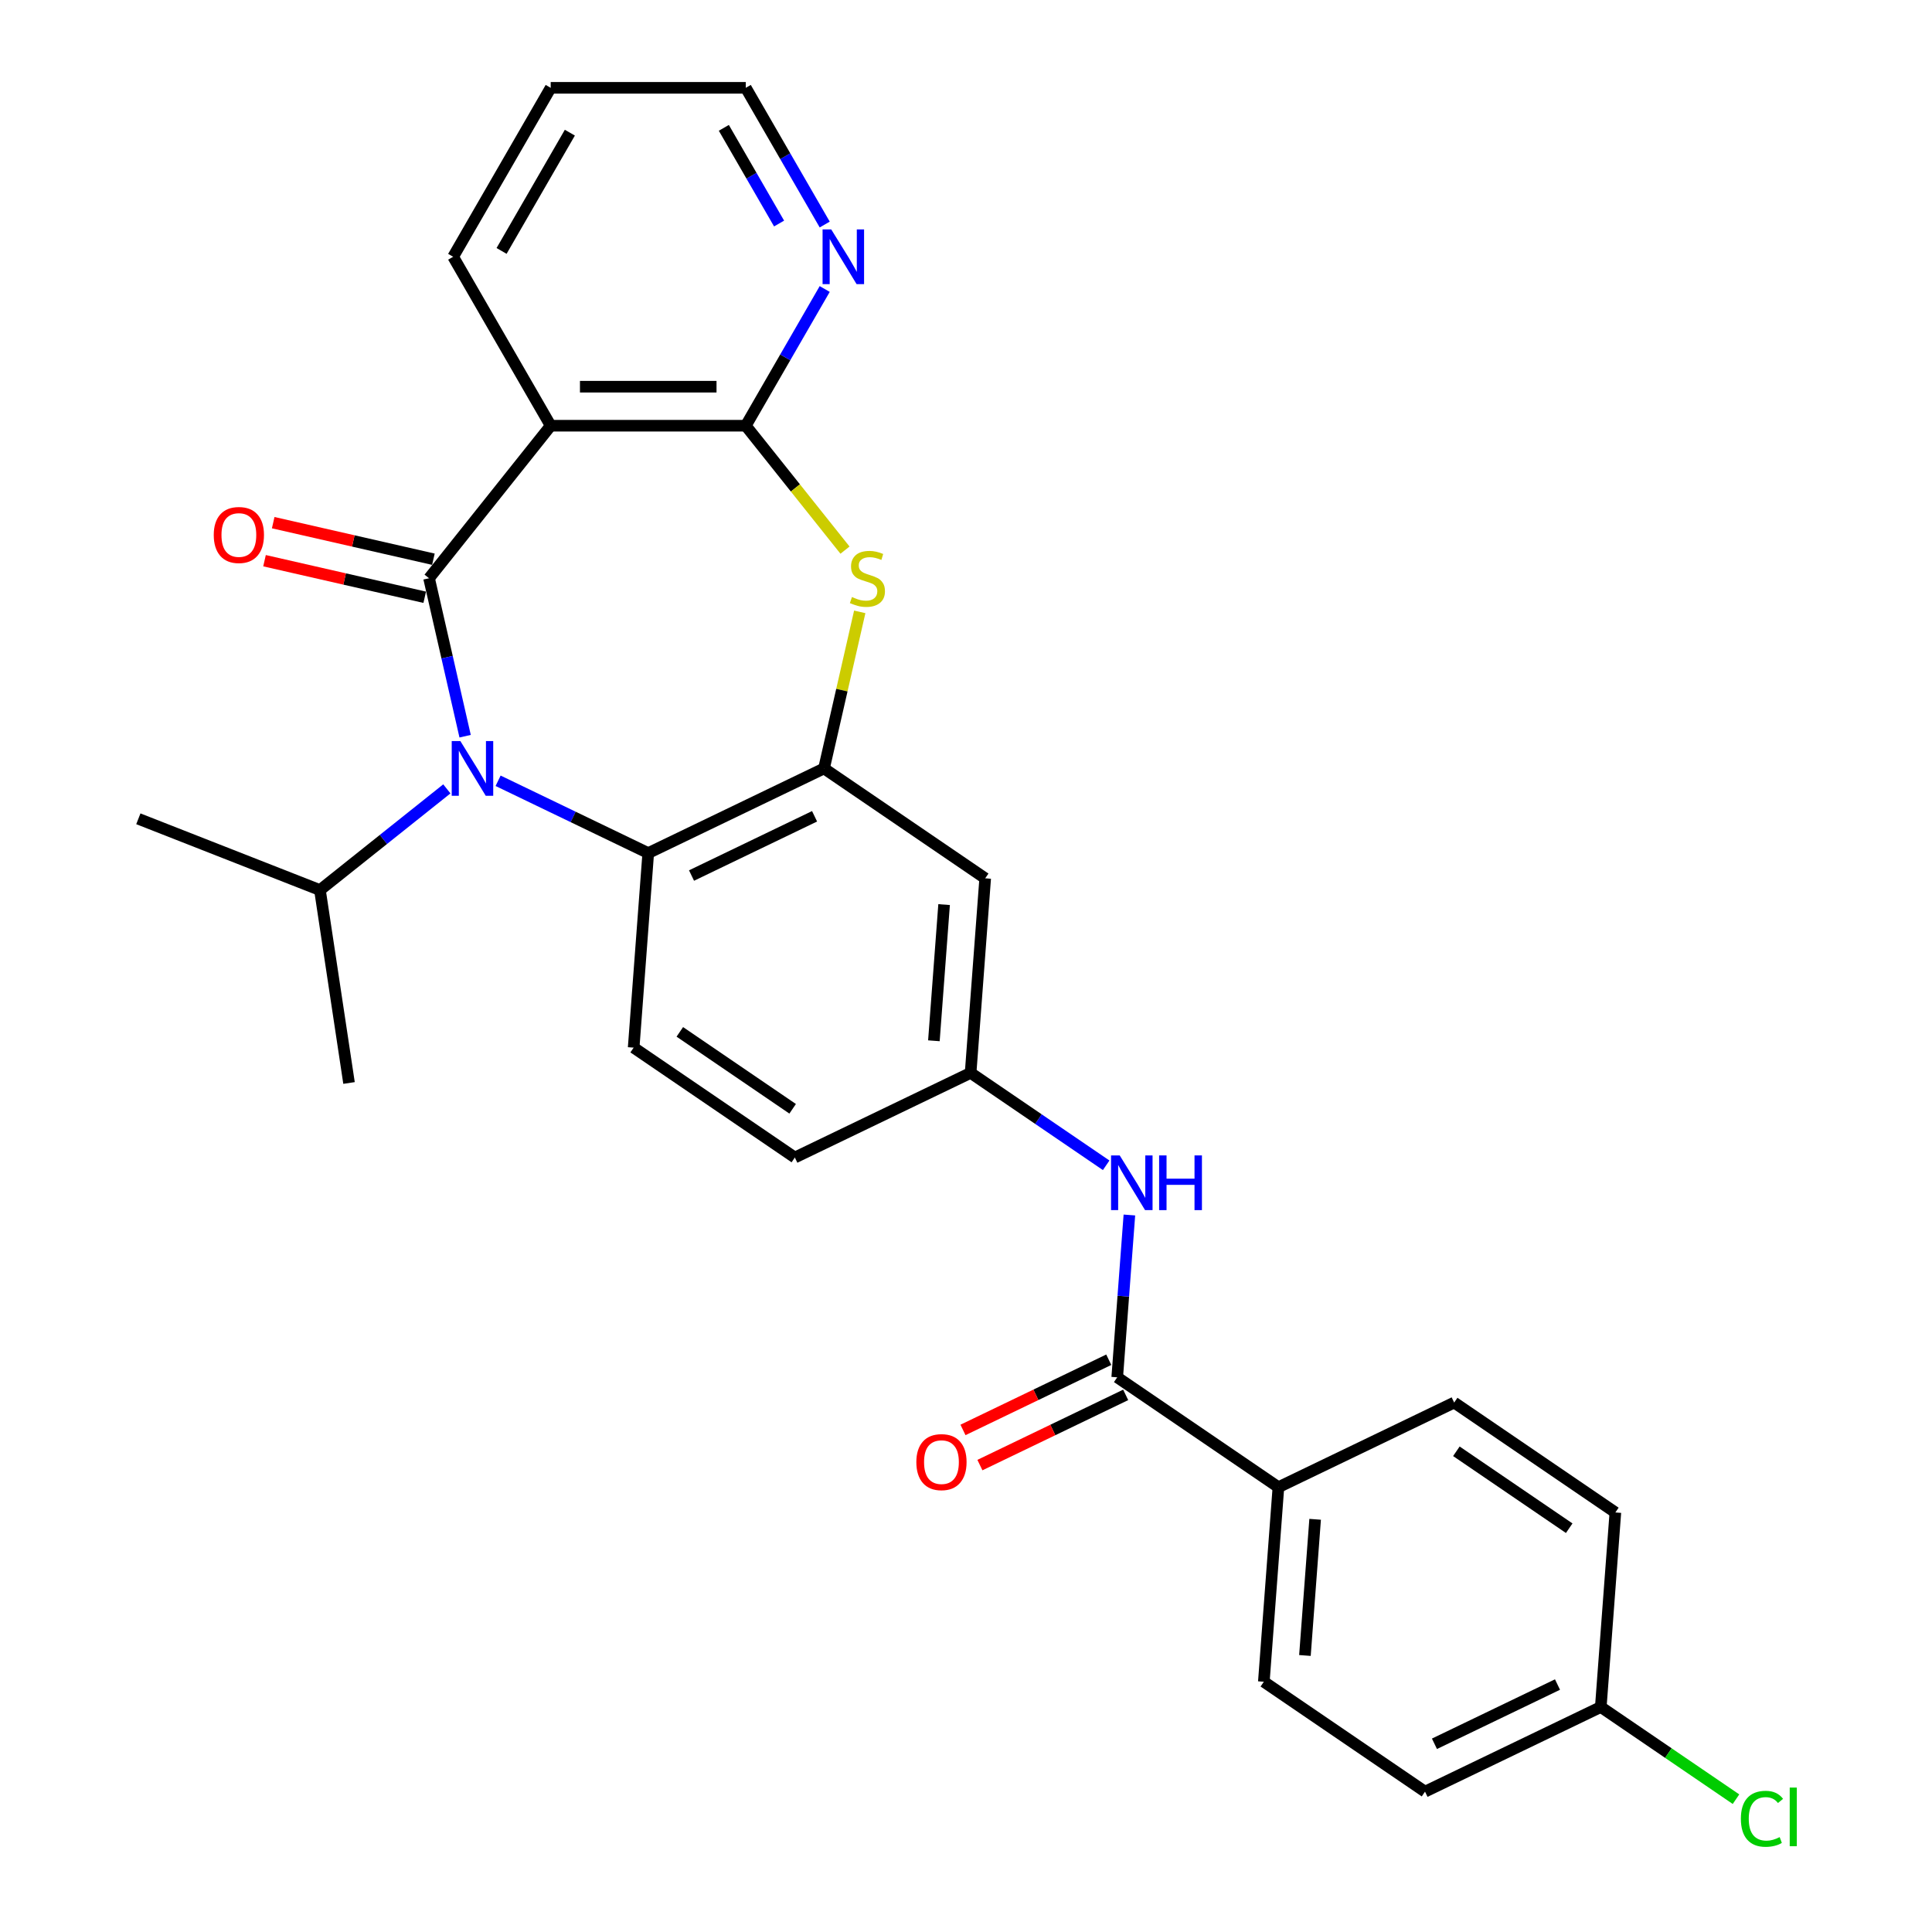 <?xml version='1.0' encoding='iso-8859-1'?>
<svg version='1.1' baseProfile='full'
              xmlns='http://www.w3.org/2000/svg'
                      xmlns:rdkit='http://www.rdkit.org/xml'
                      xmlns:xlink='http://www.w3.org/1999/xlink'
                  xml:space='preserve'
width='1000px' height='1000px' viewBox='0 0 1000 1000'>
<!-- END OF HEADER -->
<rect style='opacity:1.0;fill:#FFFFFF;stroke:none' width='1000' height='1000' x='0' y='0'> </rect>
<path class='bond-0' d='M 222.082,299.297 L 231.412,340.177' style='fill:none;fill-rule:evenodd;stroke:#000000;stroke-width:6px;stroke-linecap:butt;stroke-linejoin:miter;stroke-opacity:1' />
<path class='bond-0' d='M 231.412,340.177 L 240.743,381.057' style='fill:none;fill-rule:evenodd;stroke:#0000FF;stroke-width:6px;stroke-linecap:butt;stroke-linejoin:miter;stroke-opacity:1' />
<path class='bond-1' d='M 222.082,299.297 L 285.039,220.351' style='fill:none;fill-rule:evenodd;stroke:#000000;stroke-width:6px;stroke-linecap:butt;stroke-linejoin:miter;stroke-opacity:1' />
<path class='bond-10' d='M 224.329,289.453 L 182.869,279.99' style='fill:none;fill-rule:evenodd;stroke:#000000;stroke-width:6px;stroke-linecap:butt;stroke-linejoin:miter;stroke-opacity:1' />
<path class='bond-10' d='M 182.869,279.99 L 141.408,270.527' style='fill:none;fill-rule:evenodd;stroke:#FF0000;stroke-width:6px;stroke-linecap:butt;stroke-linejoin:miter;stroke-opacity:1' />
<path class='bond-10' d='M 219.835,309.142 L 178.375,299.679' style='fill:none;fill-rule:evenodd;stroke:#000000;stroke-width:6px;stroke-linecap:butt;stroke-linejoin:miter;stroke-opacity:1' />
<path class='bond-10' d='M 178.375,299.679 L 136.915,290.216' style='fill:none;fill-rule:evenodd;stroke:#FF0000;stroke-width:6px;stroke-linecap:butt;stroke-linejoin:miter;stroke-opacity:1' />
<path class='bond-5' d='M 257.816,404.13 L 296.672,422.842' style='fill:none;fill-rule:evenodd;stroke:#0000FF;stroke-width:6px;stroke-linecap:butt;stroke-linejoin:miter;stroke-opacity:1' />
<path class='bond-5' d='M 296.672,422.842 L 335.528,441.554' style='fill:none;fill-rule:evenodd;stroke:#000000;stroke-width:6px;stroke-linecap:butt;stroke-linejoin:miter;stroke-opacity:1' />
<path class='bond-14' d='M 231.287,408.32 L 198.446,434.51' style='fill:none;fill-rule:evenodd;stroke:#0000FF;stroke-width:6px;stroke-linecap:butt;stroke-linejoin:miter;stroke-opacity:1' />
<path class='bond-14' d='M 198.446,434.51 L 165.605,460.699' style='fill:none;fill-rule:evenodd;stroke:#000000;stroke-width:6px;stroke-linecap:butt;stroke-linejoin:miter;stroke-opacity:1' />
<path class='bond-2' d='M 285.039,220.351 L 386.016,220.351' style='fill:none;fill-rule:evenodd;stroke:#000000;stroke-width:6px;stroke-linecap:butt;stroke-linejoin:miter;stroke-opacity:1' />
<path class='bond-2' d='M 300.186,200.155 L 370.869,200.155' style='fill:none;fill-rule:evenodd;stroke:#000000;stroke-width:6px;stroke-linecap:butt;stroke-linejoin:miter;stroke-opacity:1' />
<path class='bond-20' d='M 285.039,220.351 L 234.551,132.903' style='fill:none;fill-rule:evenodd;stroke:#000000;stroke-width:6px;stroke-linecap:butt;stroke-linejoin:miter;stroke-opacity:1' />
<path class='bond-3' d='M 386.016,220.351 L 411.692,252.548' style='fill:none;fill-rule:evenodd;stroke:#000000;stroke-width:6px;stroke-linecap:butt;stroke-linejoin:miter;stroke-opacity:1' />
<path class='bond-3' d='M 411.692,252.548 L 437.369,284.746' style='fill:none;fill-rule:evenodd;stroke:#CCCC00;stroke-width:6px;stroke-linecap:butt;stroke-linejoin:miter;stroke-opacity:1' />
<path class='bond-9' d='M 386.016,220.351 L 406.443,184.969' style='fill:none;fill-rule:evenodd;stroke:#000000;stroke-width:6px;stroke-linecap:butt;stroke-linejoin:miter;stroke-opacity:1' />
<path class='bond-9' d='M 406.443,184.969 L 426.871,149.587' style='fill:none;fill-rule:evenodd;stroke:#0000FF;stroke-width:6px;stroke-linecap:butt;stroke-linejoin:miter;stroke-opacity:1' />
<path class='bond-28' d='M 445.001,316.702 L 435.753,357.222' style='fill:none;fill-rule:evenodd;stroke:#CCCC00;stroke-width:6px;stroke-linecap:butt;stroke-linejoin:miter;stroke-opacity:1' />
<path class='bond-28' d='M 435.753,357.222 L 426.504,397.742' style='fill:none;fill-rule:evenodd;stroke:#000000;stroke-width:6px;stroke-linecap:butt;stroke-linejoin:miter;stroke-opacity:1' />
<path class='bond-4' d='M 426.504,397.742 L 335.528,441.554' style='fill:none;fill-rule:evenodd;stroke:#000000;stroke-width:6px;stroke-linecap:butt;stroke-linejoin:miter;stroke-opacity:1' />
<path class='bond-4' d='M 421.62,422.509 L 357.936,453.177' style='fill:none;fill-rule:evenodd;stroke:#000000;stroke-width:6px;stroke-linecap:butt;stroke-linejoin:miter;stroke-opacity:1' />
<path class='bond-8' d='M 426.504,397.742 L 509.935,454.624' style='fill:none;fill-rule:evenodd;stroke:#000000;stroke-width:6px;stroke-linecap:butt;stroke-linejoin:miter;stroke-opacity:1' />
<path class='bond-11' d='M 335.528,441.554 L 327.982,542.248' style='fill:none;fill-rule:evenodd;stroke:#000000;stroke-width:6px;stroke-linecap:butt;stroke-linejoin:miter;stroke-opacity:1' />
<path class='bond-6' d='M 578.273,712.894 L 581.421,670.889' style='fill:none;fill-rule:evenodd;stroke:#000000;stroke-width:6px;stroke-linecap:butt;stroke-linejoin:miter;stroke-opacity:1' />
<path class='bond-6' d='M 581.421,670.889 L 584.569,628.884' style='fill:none;fill-rule:evenodd;stroke:#0000FF;stroke-width:6px;stroke-linecap:butt;stroke-linejoin:miter;stroke-opacity:1' />
<path class='bond-12' d='M 578.273,712.894 L 661.704,769.776' style='fill:none;fill-rule:evenodd;stroke:#000000;stroke-width:6px;stroke-linecap:butt;stroke-linejoin:miter;stroke-opacity:1' />
<path class='bond-15' d='M 573.892,703.796 L 536.166,721.964' style='fill:none;fill-rule:evenodd;stroke:#000000;stroke-width:6px;stroke-linecap:butt;stroke-linejoin:miter;stroke-opacity:1' />
<path class='bond-15' d='M 536.166,721.964 L 498.44,740.132' style='fill:none;fill-rule:evenodd;stroke:#FF0000;stroke-width:6px;stroke-linecap:butt;stroke-linejoin:miter;stroke-opacity:1' />
<path class='bond-15' d='M 582.654,721.991 L 544.928,740.159' style='fill:none;fill-rule:evenodd;stroke:#000000;stroke-width:6px;stroke-linecap:butt;stroke-linejoin:miter;stroke-opacity:1' />
<path class='bond-15' d='M 544.928,740.159 L 507.202,758.327' style='fill:none;fill-rule:evenodd;stroke:#FF0000;stroke-width:6px;stroke-linecap:butt;stroke-linejoin:miter;stroke-opacity:1' />
<path class='bond-7' d='M 572.555,603.156 L 537.472,579.237' style='fill:none;fill-rule:evenodd;stroke:#0000FF;stroke-width:6px;stroke-linecap:butt;stroke-linejoin:miter;stroke-opacity:1' />
<path class='bond-7' d='M 537.472,579.237 L 502.389,555.318' style='fill:none;fill-rule:evenodd;stroke:#000000;stroke-width:6px;stroke-linecap:butt;stroke-linejoin:miter;stroke-opacity:1' />
<path class='bond-30' d='M 509.935,454.624 L 502.389,555.318' style='fill:none;fill-rule:evenodd;stroke:#000000;stroke-width:6px;stroke-linecap:butt;stroke-linejoin:miter;stroke-opacity:1' />
<path class='bond-30' d='M 488.664,468.219 L 483.382,538.704' style='fill:none;fill-rule:evenodd;stroke:#000000;stroke-width:6px;stroke-linecap:butt;stroke-linejoin:miter;stroke-opacity:1' />
<path class='bond-29' d='M 426.871,116.218 L 406.443,80.836' style='fill:none;fill-rule:evenodd;stroke:#0000FF;stroke-width:6px;stroke-linecap:butt;stroke-linejoin:miter;stroke-opacity:1' />
<path class='bond-29' d='M 406.443,80.836 L 386.016,45.455' style='fill:none;fill-rule:evenodd;stroke:#000000;stroke-width:6px;stroke-linecap:butt;stroke-linejoin:miter;stroke-opacity:1' />
<path class='bond-29' d='M 403.253,115.701 L 388.954,90.934' style='fill:none;fill-rule:evenodd;stroke:#0000FF;stroke-width:6px;stroke-linecap:butt;stroke-linejoin:miter;stroke-opacity:1' />
<path class='bond-29' d='M 388.954,90.934 L 374.654,66.167' style='fill:none;fill-rule:evenodd;stroke:#000000;stroke-width:6px;stroke-linecap:butt;stroke-linejoin:miter;stroke-opacity:1' />
<path class='bond-18' d='M 327.982,542.248 L 411.412,599.13' style='fill:none;fill-rule:evenodd;stroke:#000000;stroke-width:6px;stroke-linecap:butt;stroke-linejoin:miter;stroke-opacity:1' />
<path class='bond-18' d='M 351.873,534.094 L 410.274,573.911' style='fill:none;fill-rule:evenodd;stroke:#000000;stroke-width:6px;stroke-linecap:butt;stroke-linejoin:miter;stroke-opacity:1' />
<path class='bond-16' d='M 661.704,769.776 L 654.158,870.47' style='fill:none;fill-rule:evenodd;stroke:#000000;stroke-width:6px;stroke-linecap:butt;stroke-linejoin:miter;stroke-opacity:1' />
<path class='bond-16' d='M 680.711,786.389 L 675.429,856.875' style='fill:none;fill-rule:evenodd;stroke:#000000;stroke-width:6px;stroke-linecap:butt;stroke-linejoin:miter;stroke-opacity:1' />
<path class='bond-17' d='M 661.704,769.776 L 752.68,725.964' style='fill:none;fill-rule:evenodd;stroke:#000000;stroke-width:6px;stroke-linecap:butt;stroke-linejoin:miter;stroke-opacity:1' />
<path class='bond-13' d='M 502.389,555.318 L 411.412,599.13' style='fill:none;fill-rule:evenodd;stroke:#000000;stroke-width:6px;stroke-linecap:butt;stroke-linejoin:miter;stroke-opacity:1' />
<path class='bond-25' d='M 165.605,460.699 L 71.608,423.809' style='fill:none;fill-rule:evenodd;stroke:#000000;stroke-width:6px;stroke-linecap:butt;stroke-linejoin:miter;stroke-opacity:1' />
<path class='bond-26' d='M 165.605,460.699 L 180.654,560.548' style='fill:none;fill-rule:evenodd;stroke:#000000;stroke-width:6px;stroke-linecap:butt;stroke-linejoin:miter;stroke-opacity:1' />
<path class='bond-21' d='M 654.158,870.47 L 737.588,927.352' style='fill:none;fill-rule:evenodd;stroke:#000000;stroke-width:6px;stroke-linecap:butt;stroke-linejoin:miter;stroke-opacity:1' />
<path class='bond-22' d='M 752.68,725.964 L 836.111,782.846' style='fill:none;fill-rule:evenodd;stroke:#000000;stroke-width:6px;stroke-linecap:butt;stroke-linejoin:miter;stroke-opacity:1' />
<path class='bond-22' d='M 753.819,751.182 L 812.22,790.999' style='fill:none;fill-rule:evenodd;stroke:#000000;stroke-width:6px;stroke-linecap:butt;stroke-linejoin:miter;stroke-opacity:1' />
<path class='bond-19' d='M 828.565,883.54 L 836.111,782.846' style='fill:none;fill-rule:evenodd;stroke:#000000;stroke-width:6px;stroke-linecap:butt;stroke-linejoin:miter;stroke-opacity:1' />
<path class='bond-23' d='M 828.565,883.54 L 863.558,907.397' style='fill:none;fill-rule:evenodd;stroke:#000000;stroke-width:6px;stroke-linecap:butt;stroke-linejoin:miter;stroke-opacity:1' />
<path class='bond-23' d='M 863.558,907.397 L 898.551,931.255' style='fill:none;fill-rule:evenodd;stroke:#00CC00;stroke-width:6px;stroke-linecap:butt;stroke-linejoin:miter;stroke-opacity:1' />
<path class='bond-31' d='M 828.565,883.54 L 737.588,927.352' style='fill:none;fill-rule:evenodd;stroke:#000000;stroke-width:6px;stroke-linecap:butt;stroke-linejoin:miter;stroke-opacity:1' />
<path class='bond-31' d='M 806.156,871.916 L 742.472,902.584' style='fill:none;fill-rule:evenodd;stroke:#000000;stroke-width:6px;stroke-linecap:butt;stroke-linejoin:miter;stroke-opacity:1' />
<path class='bond-27' d='M 234.551,132.903 L 285.039,45.455' style='fill:none;fill-rule:evenodd;stroke:#000000;stroke-width:6px;stroke-linecap:butt;stroke-linejoin:miter;stroke-opacity:1' />
<path class='bond-27' d='M 259.614,129.883 L 294.956,68.669' style='fill:none;fill-rule:evenodd;stroke:#000000;stroke-width:6px;stroke-linecap:butt;stroke-linejoin:miter;stroke-opacity:1' />
<path class='bond-24' d='M 386.016,45.455 L 285.039,45.455' style='fill:none;fill-rule:evenodd;stroke:#000000;stroke-width:6px;stroke-linecap:butt;stroke-linejoin:miter;stroke-opacity:1' />
<path  class='atom-1' d='M 238.291 383.582
L 247.571 398.582
Q 248.491 400.062, 249.971 402.742
Q 251.451 405.422, 251.531 405.582
L 251.531 383.582
L 255.291 383.582
L 255.291 411.902
L 251.411 411.902
L 241.451 395.502
Q 240.291 393.582, 239.051 391.382
Q 237.851 389.182, 237.491 388.502
L 237.491 411.902
L 233.811 411.902
L 233.811 383.582
L 238.291 383.582
' fill='#0000FF'/>
<path  class='atom-4' d='M 440.973 309.017
Q 441.293 309.137, 442.613 309.697
Q 443.933 310.257, 445.373 310.617
Q 446.853 310.937, 448.293 310.937
Q 450.973 310.937, 452.533 309.657
Q 454.093 308.337, 454.093 306.057
Q 454.093 304.497, 453.293 303.537
Q 452.533 302.577, 451.333 302.057
Q 450.133 301.537, 448.133 300.937
Q 445.613 300.177, 444.093 299.457
Q 442.613 298.737, 441.533 297.217
Q 440.493 295.697, 440.493 293.137
Q 440.493 289.577, 442.893 287.377
Q 445.333 285.177, 450.133 285.177
Q 453.413 285.177, 457.133 286.737
L 456.213 289.817
Q 452.813 288.417, 450.253 288.417
Q 447.493 288.417, 445.973 289.577
Q 444.453 290.697, 444.493 292.657
Q 444.493 294.177, 445.253 295.097
Q 446.053 296.017, 447.173 296.537
Q 448.333 297.057, 450.253 297.657
Q 452.813 298.457, 454.333 299.257
Q 455.853 300.057, 456.933 301.697
Q 458.053 303.297, 458.053 306.057
Q 458.053 309.977, 455.413 312.097
Q 452.813 314.177, 448.453 314.177
Q 445.933 314.177, 444.013 313.617
Q 442.133 313.097, 439.893 312.177
L 440.973 309.017
' fill='#CCCC00'/>
<path  class='atom-8' d='M 579.559 598.04
L 588.839 613.04
Q 589.759 614.52, 591.239 617.2
Q 592.719 619.88, 592.799 620.04
L 592.799 598.04
L 596.559 598.04
L 596.559 626.36
L 592.679 626.36
L 582.719 609.96
Q 581.559 608.04, 580.319 605.84
Q 579.119 603.64, 578.759 602.96
L 578.759 626.36
L 575.079 626.36
L 575.079 598.04
L 579.559 598.04
' fill='#0000FF'/>
<path  class='atom-8' d='M 599.959 598.04
L 603.799 598.04
L 603.799 610.08
L 618.279 610.08
L 618.279 598.04
L 622.119 598.04
L 622.119 626.36
L 618.279 626.36
L 618.279 613.28
L 603.799 613.28
L 603.799 626.36
L 599.959 626.36
L 599.959 598.04
' fill='#0000FF'/>
<path  class='atom-10' d='M 430.244 118.743
L 439.524 133.743
Q 440.444 135.223, 441.924 137.903
Q 443.404 140.583, 443.484 140.743
L 443.484 118.743
L 447.244 118.743
L 447.244 147.063
L 443.364 147.063
L 433.404 130.663
Q 432.244 128.743, 431.004 126.543
Q 429.804 124.343, 429.444 123.663
L 429.444 147.063
L 425.764 147.063
L 425.764 118.743
L 430.244 118.743
' fill='#0000FF'/>
<path  class='atom-11' d='M 110.637 276.908
Q 110.637 270.108, 113.997 266.308
Q 117.357 262.508, 123.637 262.508
Q 129.917 262.508, 133.277 266.308
Q 136.637 270.108, 136.637 276.908
Q 136.637 283.788, 133.237 287.708
Q 129.837 291.588, 123.637 291.588
Q 117.397 291.588, 113.997 287.708
Q 110.637 283.828, 110.637 276.908
M 123.637 288.388
Q 127.957 288.388, 130.277 285.508
Q 132.637 282.588, 132.637 276.908
Q 132.637 271.348, 130.277 268.548
Q 127.957 265.708, 123.637 265.708
Q 119.317 265.708, 116.957 268.508
Q 114.637 271.308, 114.637 276.908
Q 114.637 282.628, 116.957 285.508
Q 119.317 288.388, 123.637 288.388
' fill='#FF0000'/>
<path  class='atom-16' d='M 474.297 756.786
Q 474.297 749.986, 477.657 746.186
Q 481.017 742.386, 487.297 742.386
Q 493.577 742.386, 496.937 746.186
Q 500.297 749.986, 500.297 756.786
Q 500.297 763.666, 496.897 767.586
Q 493.497 771.466, 487.297 771.466
Q 481.057 771.466, 477.657 767.586
Q 474.297 763.706, 474.297 756.786
M 487.297 768.266
Q 491.617 768.266, 493.937 765.386
Q 496.297 762.466, 496.297 756.786
Q 496.297 751.226, 493.937 748.426
Q 491.617 745.586, 487.297 745.586
Q 482.977 745.586, 480.617 748.386
Q 478.297 751.186, 478.297 756.786
Q 478.297 762.506, 480.617 765.386
Q 482.977 768.266, 487.297 768.266
' fill='#FF0000'/>
<path  class='atom-24' d='M 901.075 941.402
Q 901.075 934.362, 904.355 930.682
Q 907.675 926.962, 913.955 926.962
Q 919.795 926.962, 922.915 931.082
L 920.275 933.242
Q 917.995 930.242, 913.955 930.242
Q 909.675 930.242, 907.395 933.122
Q 905.155 935.962, 905.155 941.402
Q 905.155 947.002, 907.475 949.882
Q 909.835 952.762, 914.395 952.762
Q 917.515 952.762, 921.155 950.882
L 922.275 953.882
Q 920.795 954.842, 918.555 955.402
Q 916.315 955.962, 913.835 955.962
Q 907.675 955.962, 904.355 952.202
Q 901.075 948.442, 901.075 941.402
' fill='#00CC00'/>
<path  class='atom-24' d='M 926.355 925.242
L 930.035 925.242
L 930.035 955.602
L 926.355 955.602
L 926.355 925.242
' fill='#00CC00'/>
</svg>
